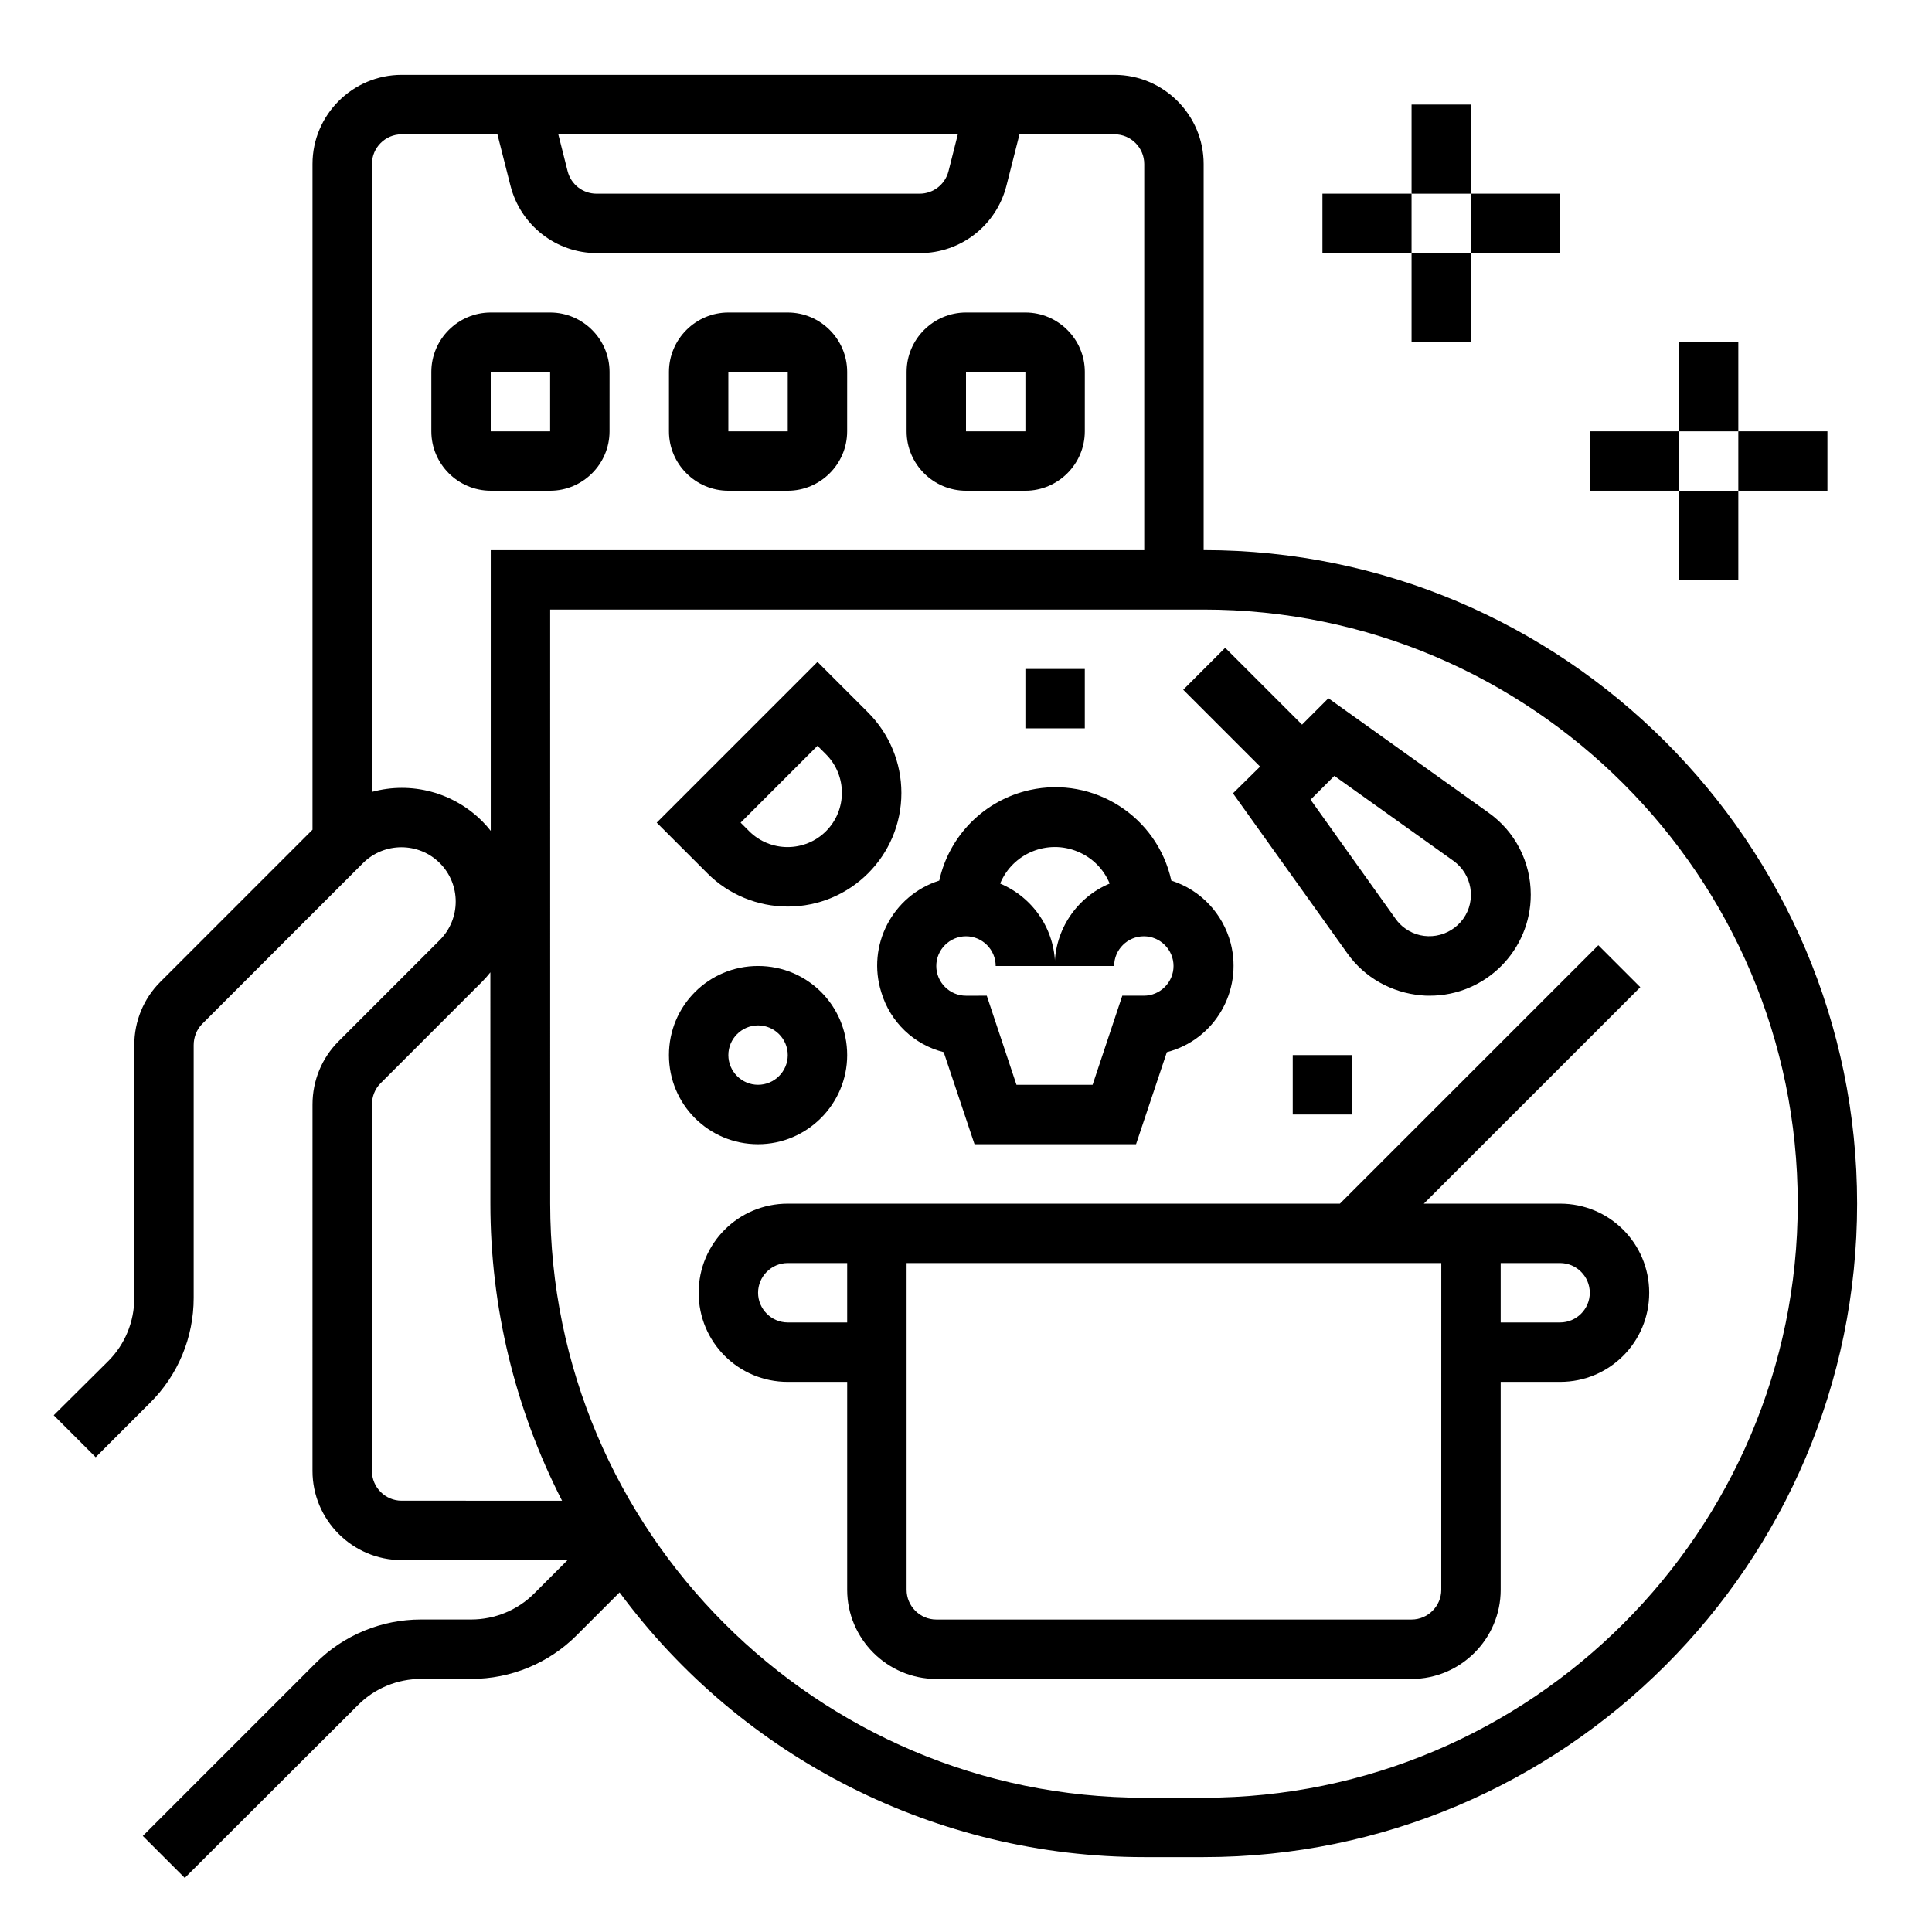 <?xml version="1.0" encoding="UTF-8"?>
<!-- Uploaded to: ICON Repo, www.iconrepo.com, Generator: ICON Repo Mixer Tools -->
<svg fill="#000000" width="800px" height="800px" version="1.1" viewBox="144 144 512 512" xmlns="http://www.w3.org/2000/svg">
 <g>
  <path d="m289.79 274.05c8.66 0 15.742-7.086 15.742-15.742l0.004-15.746c0-8.66-7.086-15.742-15.742-15.742h-15.742c-8.66 0-15.742 7.086-15.742 15.742v15.742c0 8.66 7.086 15.742 15.742 15.742zm-15.742-31.488h15.742v15.742h-15.742z"/>
  <path d="m337.02 274.05h15.742c8.66 0 15.742-7.086 15.742-15.742l0.004-15.746c0-8.66-7.086-15.742-15.742-15.742h-15.742c-8.66 0-15.742 7.086-15.742 15.742v15.742c-0.008 8.66 7.078 15.746 15.738 15.746zm0-31.488h15.742v15.742h-15.742z"/>
  <path d="m400 274.05h15.742c8.66 0 15.742-7.086 15.742-15.742l0.004-15.746c0-8.66-7.086-15.742-15.742-15.742h-15.742c-8.66 0-15.742 7.086-15.742 15.742v15.742c-0.008 8.66 7.078 15.746 15.738 15.746zm0-31.488h15.742v15.742h-15.742z"/>
  <path d="m462.98 289.79v-102.34c0-12.988-10.629-23.617-23.617-23.617h-188.93c-12.988 0-23.617 10.629-23.617 23.617v176.43l-40.344 40.344c-4.43 4.43-6.887 10.43-6.887 16.727v67.012c0 6.297-2.461 12.301-6.887 16.727l-14.465 14.367 11.121 11.121 14.367-14.367c7.473-7.379 11.605-17.418 11.605-27.848v-67.012c0-2.066 0.789-4.133 2.262-5.609l42.605-42.605c5.609-5.609 14.762-5.609 20.367 0 5.609 5.609 5.609 14.762 0 20.367l-26.855 26.863c-4.43 4.43-6.887 10.43-6.887 16.727l-0.004 97.125c0 12.988 10.629 23.617 23.617 23.617h43.984l-8.855 8.855c-4.43 4.43-10.43 6.887-16.727 6.887h-13.285c-10.43 0-20.469 4.133-27.848 11.512l-45.855 45.855 11.121 11.121 45.953-45.855c4.43-4.43 10.43-6.887 16.727-6.887h13.285c10.43 0 20.469-4.133 27.848-11.512l11.414-11.414c32.57 44.078 84.133 70.156 139.04 70.156h15.742c95.449 0 173.18-77.734 173.18-173.18 0.004-95.449-77.734-173.19-173.18-173.19zm-65.145-110.21-2.461 9.742c-0.887 3.543-4.035 6.004-7.676 6.004h-85.609c-3.641 0-6.789-2.461-7.676-6.004l-2.461-9.742zm-155.27 174.27v-166.39c0-4.328 3.543-7.871 7.871-7.871h25.387l3.445 13.578c2.656 10.527 12.102 17.91 22.926 17.91h85.609c10.824 0 20.27-7.379 22.926-17.91l3.445-13.578h25.191c4.328 0 7.871 3.543 7.871 7.871v102.34h-173.18v74.391c-0.688-0.887-1.477-1.77-2.262-2.559-7.676-7.676-18.797-10.625-29.227-7.773zm7.871 187.85c-4.328 0-7.871-3.543-7.871-7.871v-97.121c0-2.066 0.789-4.133 2.262-5.609l26.863-26.863c0.789-0.789 1.574-1.672 2.262-2.559l0.004 61.305c0 27.355 6.496 54.316 18.992 78.719zm212.55 78.719h-15.742c-86.789 0-157.44-70.652-157.44-157.44l-0.004-157.44h173.18c86.789 0 157.44 70.652 157.44 157.44 0 86.789-70.648 157.44-157.44 157.44z"/>
  <path d="m518.08 171.71h15.742v23.617h-15.742z"/>
  <path d="m494.46 195.32h23.617v15.742h-23.617z"/>
  <path d="m518.08 211.07h15.742v23.617h-15.742z"/>
  <path d="m533.82 195.32h23.617v15.742h-23.617z"/>
  <path d="m588.93 234.69h15.742v23.617h-15.742z"/>
  <path d="m565.31 258.3h23.617v15.742h-23.617z"/>
  <path d="m588.93 274.05h15.742v23.617h-15.742z"/>
  <path d="m604.67 258.3h23.617v15.742h-23.617z"/>
  <path d="m557.44 462.98h-36.113l57.367-57.367-11.121-11.121-68.484 68.488h-146.32c-13.086 0-23.617 10.527-23.617 23.617 0 13.086 10.527 23.617 23.617 23.617h15.742v55.105c0 12.988 10.629 23.617 23.617 23.617h125.95c12.988 0 23.617-10.629 23.617-23.617v-55.105h15.742c13.086 0 23.617-10.527 23.617-23.617s-10.527-23.617-23.617-23.617zm-188.93 31.484h-15.742c-4.328 0-7.871-3.543-7.871-7.871s3.543-7.871 7.871-7.871h15.742zm157.44 70.852c0 4.328-3.543 7.871-7.871 7.871h-125.95c-4.328 0-7.871-3.543-7.871-7.871v-86.594h141.7zm31.488-70.852h-15.742v-15.742h15.742c4.328 0 7.871 3.543 7.871 7.871 0.004 4.332-3.539 7.871-7.871 7.871z"/>
  <path d="m352.77 384.25c16.629 0 30.109-13.48 30.109-30.109 0-7.969-3.148-15.645-8.855-21.352l-13.383-13.383-42.605 42.605 13.48 13.48c5.609 5.609 13.285 8.758 21.254 8.758zm7.871-42.605 2.262 2.262c5.609 5.609 5.609 14.762 0 20.367-5.609 5.609-14.762 5.609-20.367 0l-2.262-2.262z"/>
  <path d="m394.09 422.83 8.168 24.402h42.805l8.168-24.402c12.594-3.246 20.172-16.137 16.926-28.832-2.066-7.871-7.969-14.168-15.742-16.629-3.738-17.023-20.566-27.75-37.492-24.008-12.004 2.656-21.352 12.004-24.008 24.008-12.398 3.938-19.285 17.219-15.352 29.617 2.359 7.871 8.656 13.875 16.527 15.844zm5.906-30.703c4.328 0 7.871 3.543 7.871 7.871h15.742c0-9.543-5.707-18.105-14.562-21.844 3.344-8.07 12.594-11.809 20.566-8.461 3.836 1.574 6.887 4.625 8.461 8.461-8.758 3.641-14.562 12.301-14.562 21.844h15.742c0-4.328 3.543-7.871 7.871-7.871s7.871 3.543 7.871 7.871-3.543 7.871-7.871 7.871h-5.707l-7.871 23.617h-20.172l-7.871-23.617-5.508 0.004c-4.328 0-7.871-3.543-7.871-7.871-0.004-4.332 3.539-7.875 7.871-7.875z"/>
  <path d="m470.75 354.24 30.309 42.41c4.527 6.394 11.711 10.43 19.582 11.121 0.789 0.098 1.477 0.098 2.262 0.098 14.762 0 26.766-12.004 26.766-26.766 0-8.66-4.133-16.727-11.219-21.746l-42.41-30.309-6.988 6.988-20.367-20.367-11.121 11.121 20.367 20.367zm26.863-4.625 31.586 22.535c4.922 3.543 6.102 10.43 2.559 15.352-3.543 4.922-10.43 6.102-15.352 2.559-0.984-0.688-1.871-1.574-2.559-2.559l-22.535-31.586z"/>
  <path d="m415.74 321.28h15.742v15.742h-15.742z"/>
  <path d="m486.59 423.61h15.742v15.742h-15.742z"/>
  <path d="m368.51 423.61c0-13.086-10.527-23.617-23.617-23.617-13.086 0-23.617 10.527-23.617 23.617 0 13.086 10.527 23.617 23.617 23.617 12.988 0 23.617-10.629 23.617-23.617zm-31.488 0c0-4.328 3.543-7.871 7.871-7.871s7.871 3.543 7.871 7.871-3.543 7.871-7.871 7.871c-4.328 0.004-7.871-3.539-7.871-7.871z"/>
 </g>
</svg>
